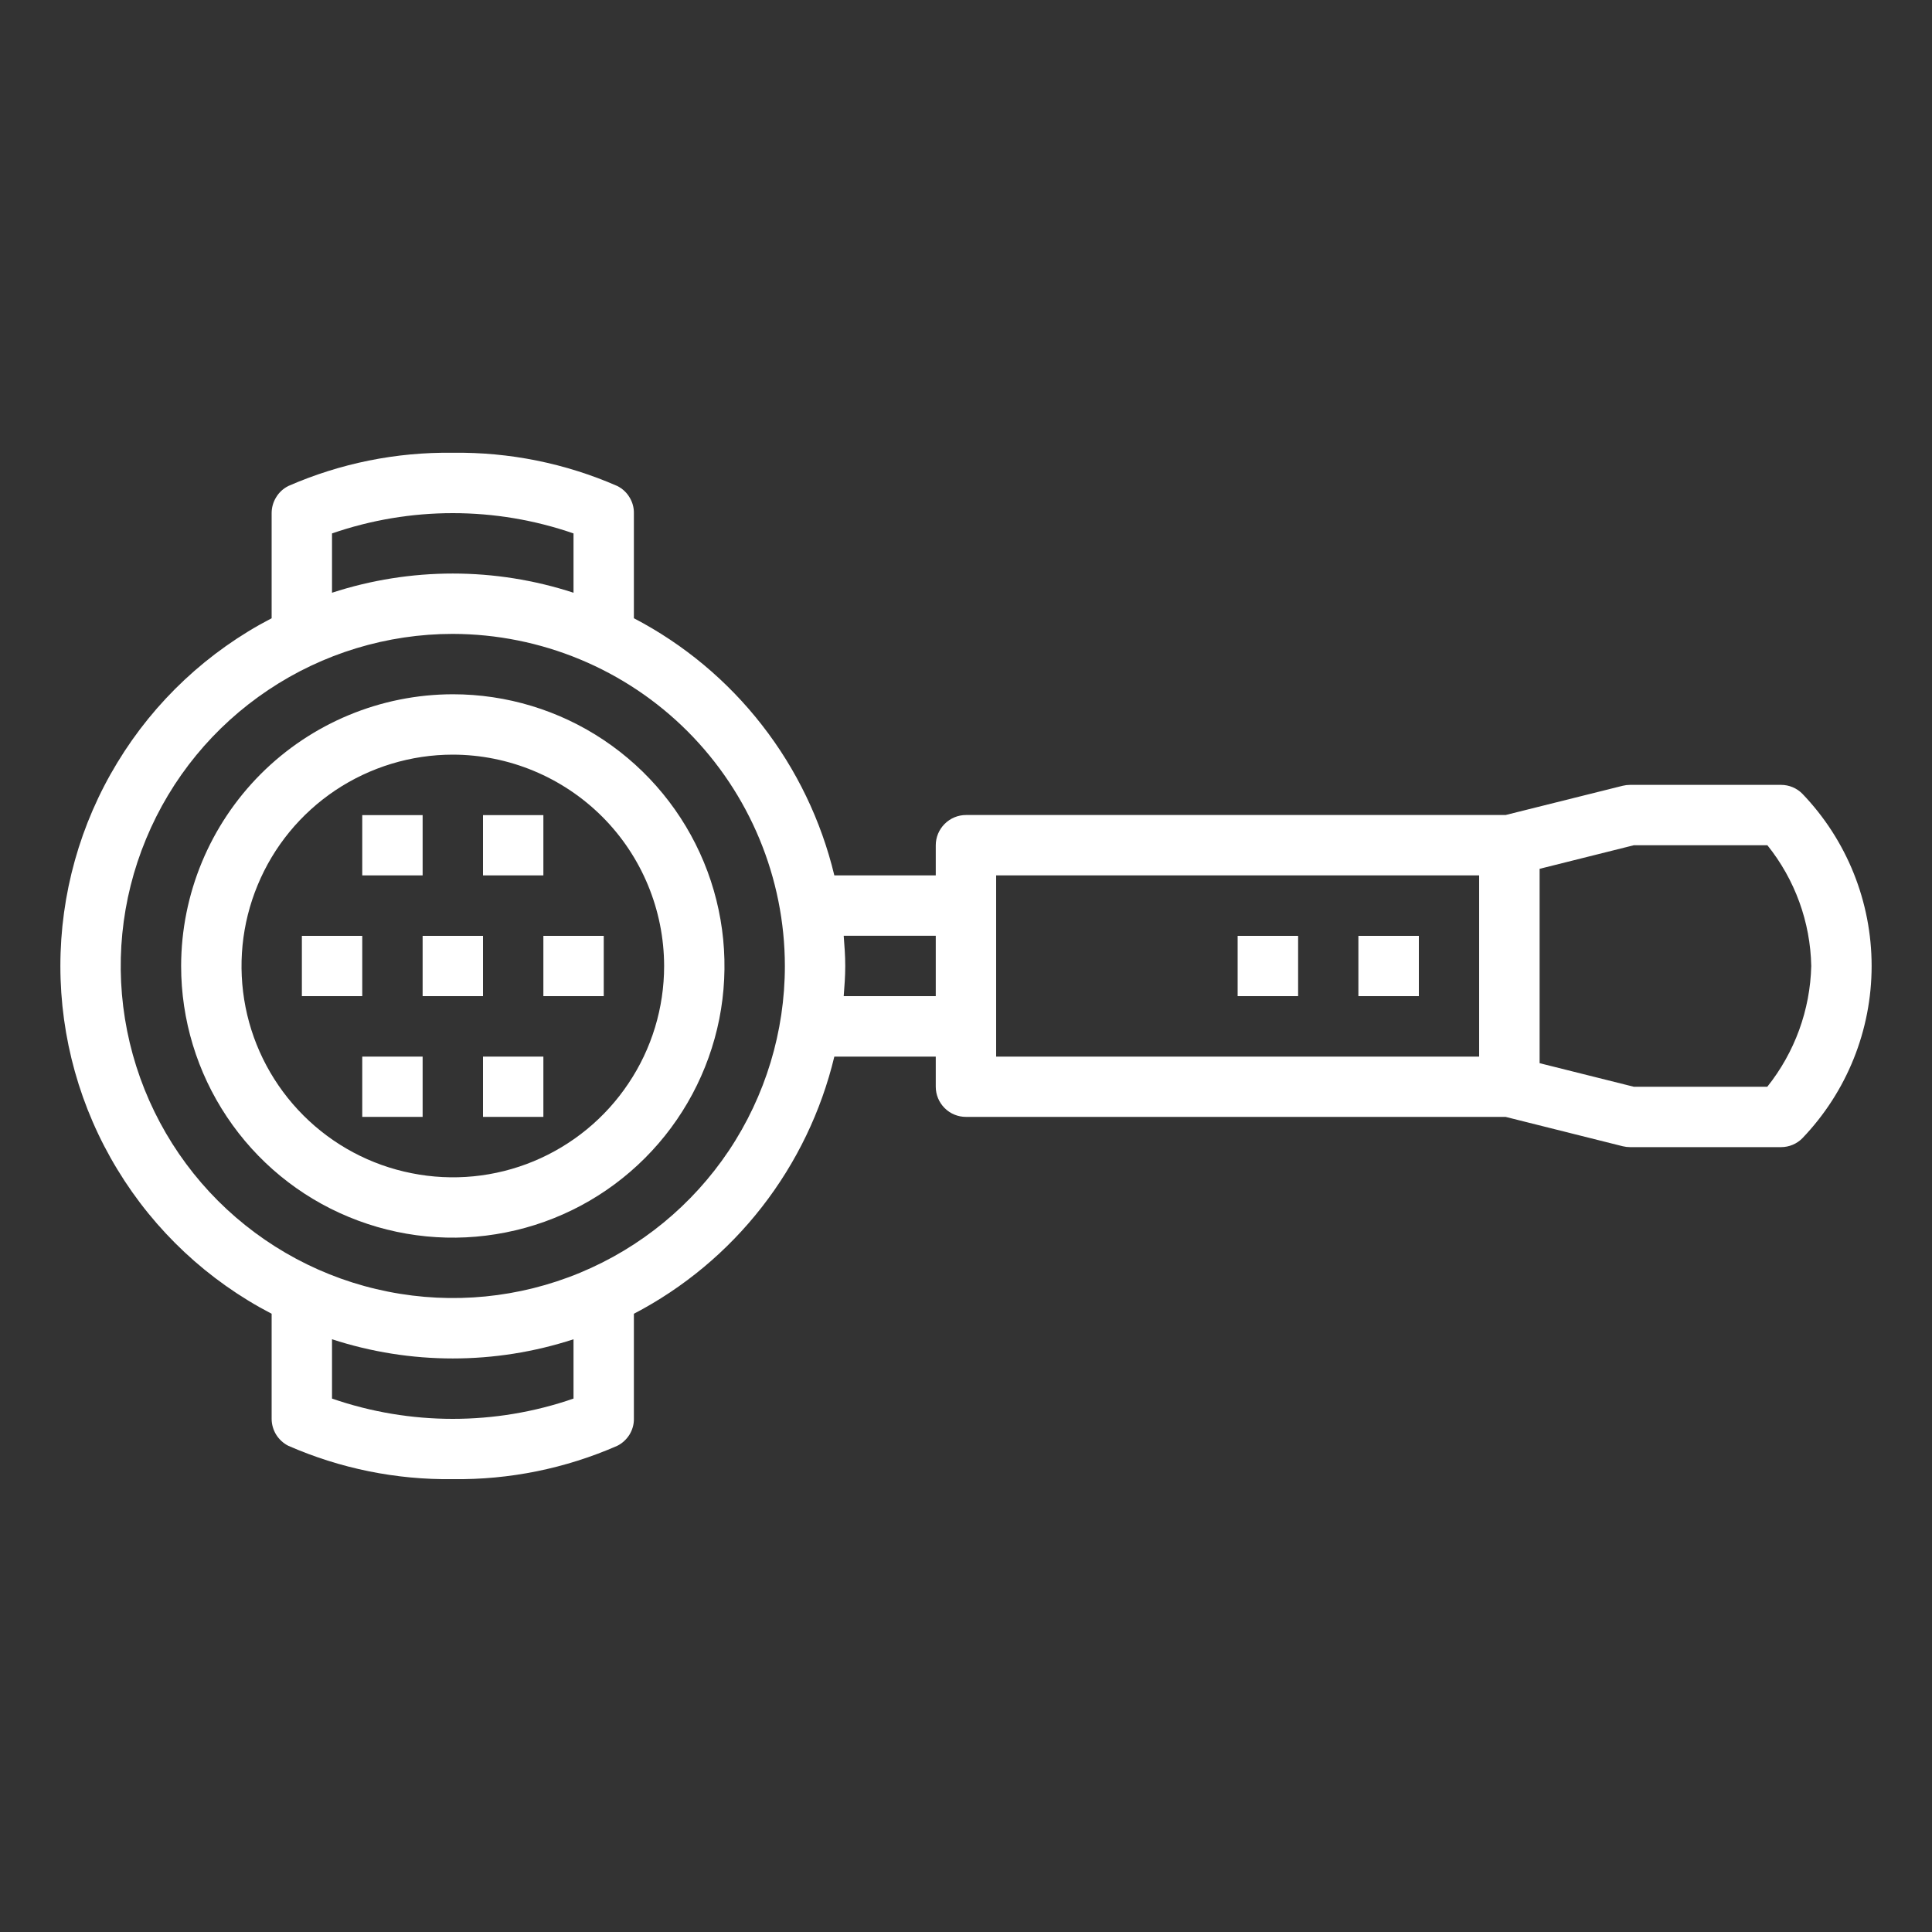<svg width="20" height="20" viewBox="0 0 20 20" fill="none" xmlns="http://www.w3.org/2000/svg">
<rect x="0" y="0" width="20" height="20" fill="#333333" stroke="none"/>
<g clip-path="url(#clip0)">
<path d="M1.875 10C1.875 10.556 2.04 11.1 2.349 11.562C2.658 12.025 3.097 12.386 3.611 12.598C4.125 12.811 4.691 12.867 5.236 12.758C5.782 12.65 6.283 12.382 6.676 11.989C7.07 11.595 7.337 11.094 7.446 10.549C7.554 10.003 7.499 9.438 7.286 8.924C7.073 8.41 6.713 7.971 6.25 7.661C5.788 7.352 5.244 7.187 4.688 7.187C3.942 7.188 3.227 7.485 2.7 8.012C2.173 8.54 1.876 9.254 1.875 10ZM6.875 10C6.875 10.433 6.747 10.856 6.506 11.215C6.266 11.575 5.924 11.855 5.525 12.021C5.125 12.187 4.685 12.23 4.261 12.145C3.836 12.061 3.447 11.853 3.141 11.547C2.835 11.241 2.626 10.851 2.542 10.427C2.458 10.002 2.501 9.563 2.667 9.163C2.832 8.763 3.112 8.422 3.472 8.181C3.832 7.941 4.255 7.812 4.688 7.812C5.267 7.813 5.823 8.044 6.234 8.454C6.644 8.864 6.874 9.42 6.875 10Z" fill="white"/>
<path d="M2.985 5.031C2.933 5.057 2.889 5.097 2.859 5.147C2.828 5.197 2.812 5.254 2.812 5.312L2.812 6.4C2.153 6.742 1.6 7.259 1.215 7.894C0.829 8.528 0.625 9.257 0.625 10C0.625 10.743 0.829 11.472 1.215 12.106C1.6 12.741 2.153 13.258 2.812 13.6L2.812 14.688C2.812 14.746 2.829 14.803 2.859 14.852C2.89 14.901 2.933 14.941 2.985 14.967C3.522 15.202 4.102 15.32 4.687 15.312C5.273 15.32 5.853 15.202 6.39 14.967C6.442 14.941 6.485 14.901 6.516 14.852C6.546 14.803 6.563 14.746 6.562 14.688L6.562 13.6C7.078 13.331 7.531 12.953 7.888 12.494C8.246 12.034 8.501 11.504 8.637 10.938L9.687 10.938L9.687 11.25C9.687 11.333 9.72 11.412 9.779 11.471C9.838 11.53 9.917 11.562 10 11.562L15.586 11.562L16.799 11.866C16.824 11.872 16.849 11.875 16.875 11.875L18.438 11.875C18.52 11.875 18.6 11.842 18.658 11.783C19.118 11.303 19.375 10.665 19.375 10C19.375 9.335 19.118 8.696 18.658 8.217C18.6 8.158 18.52 8.125 18.438 8.125L16.875 8.125C16.849 8.125 16.824 8.128 16.799 8.134L15.586 8.437L10 8.437C9.917 8.437 9.838 8.47 9.779 8.529C9.72 8.588 9.687 8.667 9.687 8.75L9.687 9.062L8.637 9.062C8.501 8.496 8.246 7.965 7.888 7.506C7.531 7.047 7.078 6.669 6.562 6.4L6.562 5.312C6.563 5.254 6.547 5.197 6.516 5.147C6.486 5.097 6.442 5.057 6.39 5.031C5.853 4.796 5.273 4.679 4.687 4.687C4.102 4.679 3.522 4.796 2.985 5.031ZM5.937 13.864L5.937 14.478C5.128 14.758 4.247 14.758 3.437 14.478L3.437 13.864C4.25 14.129 5.125 14.129 5.937 13.864L5.937 13.864ZM10.312 10.938L10.312 9.062L15.312 9.062L15.312 10.938L10.312 10.938ZM9.687 10.312L8.734 10.312C8.742 10.209 8.75 10.106 8.75 10C8.75 9.894 8.742 9.791 8.734 9.687L9.687 9.687L9.687 10.312ZM15.938 8.994L16.913 8.75L18.296 8.75C18.581 9.105 18.741 9.544 18.75 10C18.739 10.455 18.579 10.894 18.295 11.25L16.913 11.25L15.938 11.006L15.938 8.994ZM8.125 10C8.125 10.68 7.923 11.345 7.546 11.91C7.168 12.475 6.631 12.916 6.003 13.176C5.375 13.436 4.684 13.504 4.017 13.371C3.35 13.239 2.738 12.911 2.257 12.431C1.776 11.95 1.449 11.337 1.316 10.671C1.183 10.004 1.251 9.313 1.512 8.685C1.772 8.056 2.212 7.52 2.778 7.142C3.343 6.764 4.008 6.562 4.687 6.562C5.599 6.564 6.473 6.926 7.117 7.57C7.761 8.215 8.124 9.089 8.125 10ZM5.937 5.522L5.937 6.136C5.125 5.871 4.25 5.871 3.437 6.136L3.437 5.522C4.247 5.242 5.128 5.242 5.937 5.522L5.937 5.522Z" fill="white"/>
<path d="M3.125 10.312L3.125 9.688L3.75 9.688L3.75 10.312L3.125 10.312Z" fill="white"/>
<path d="M3.75 9.062L3.75 8.438L4.375 8.438L4.375 9.062L3.75 9.062Z" fill="white"/>
<path d="M4.375 10.312L4.375 9.688L5 9.688L5 10.312L4.375 10.312Z" fill="white"/>
<path d="M5 9.062L5 8.438L5.625 8.438L5.625 9.062L5 9.062Z" fill="white"/>
<path d="M3.75 11.562L3.75 10.938L4.375 10.938L4.375 11.562L3.75 11.562Z" fill="white"/>
<path d="M5 11.562L5 10.938L5.625 10.938L5.625 11.562L5 11.562Z" fill="white"/>
<path d="M5.625 10.312L5.625 9.688L6.25 9.688L6.25 10.312L5.625 10.312Z" fill="white"/>
<path d="M14.062 10.312L14.062 9.688L14.688 9.688L14.688 10.312L14.062 10.312Z" fill="white"/>
<path d="M12.812 10.312L12.812 9.688L13.438 9.688L13.438 10.312L12.812 10.312Z" fill="white"/>
</g>
<defs>
<clipPath id="clip0">
<rect width="20" height="20" fill="white" transform="translate(0 20) rotate(-90)"/>
</clipPath>
</defs>
</svg>
